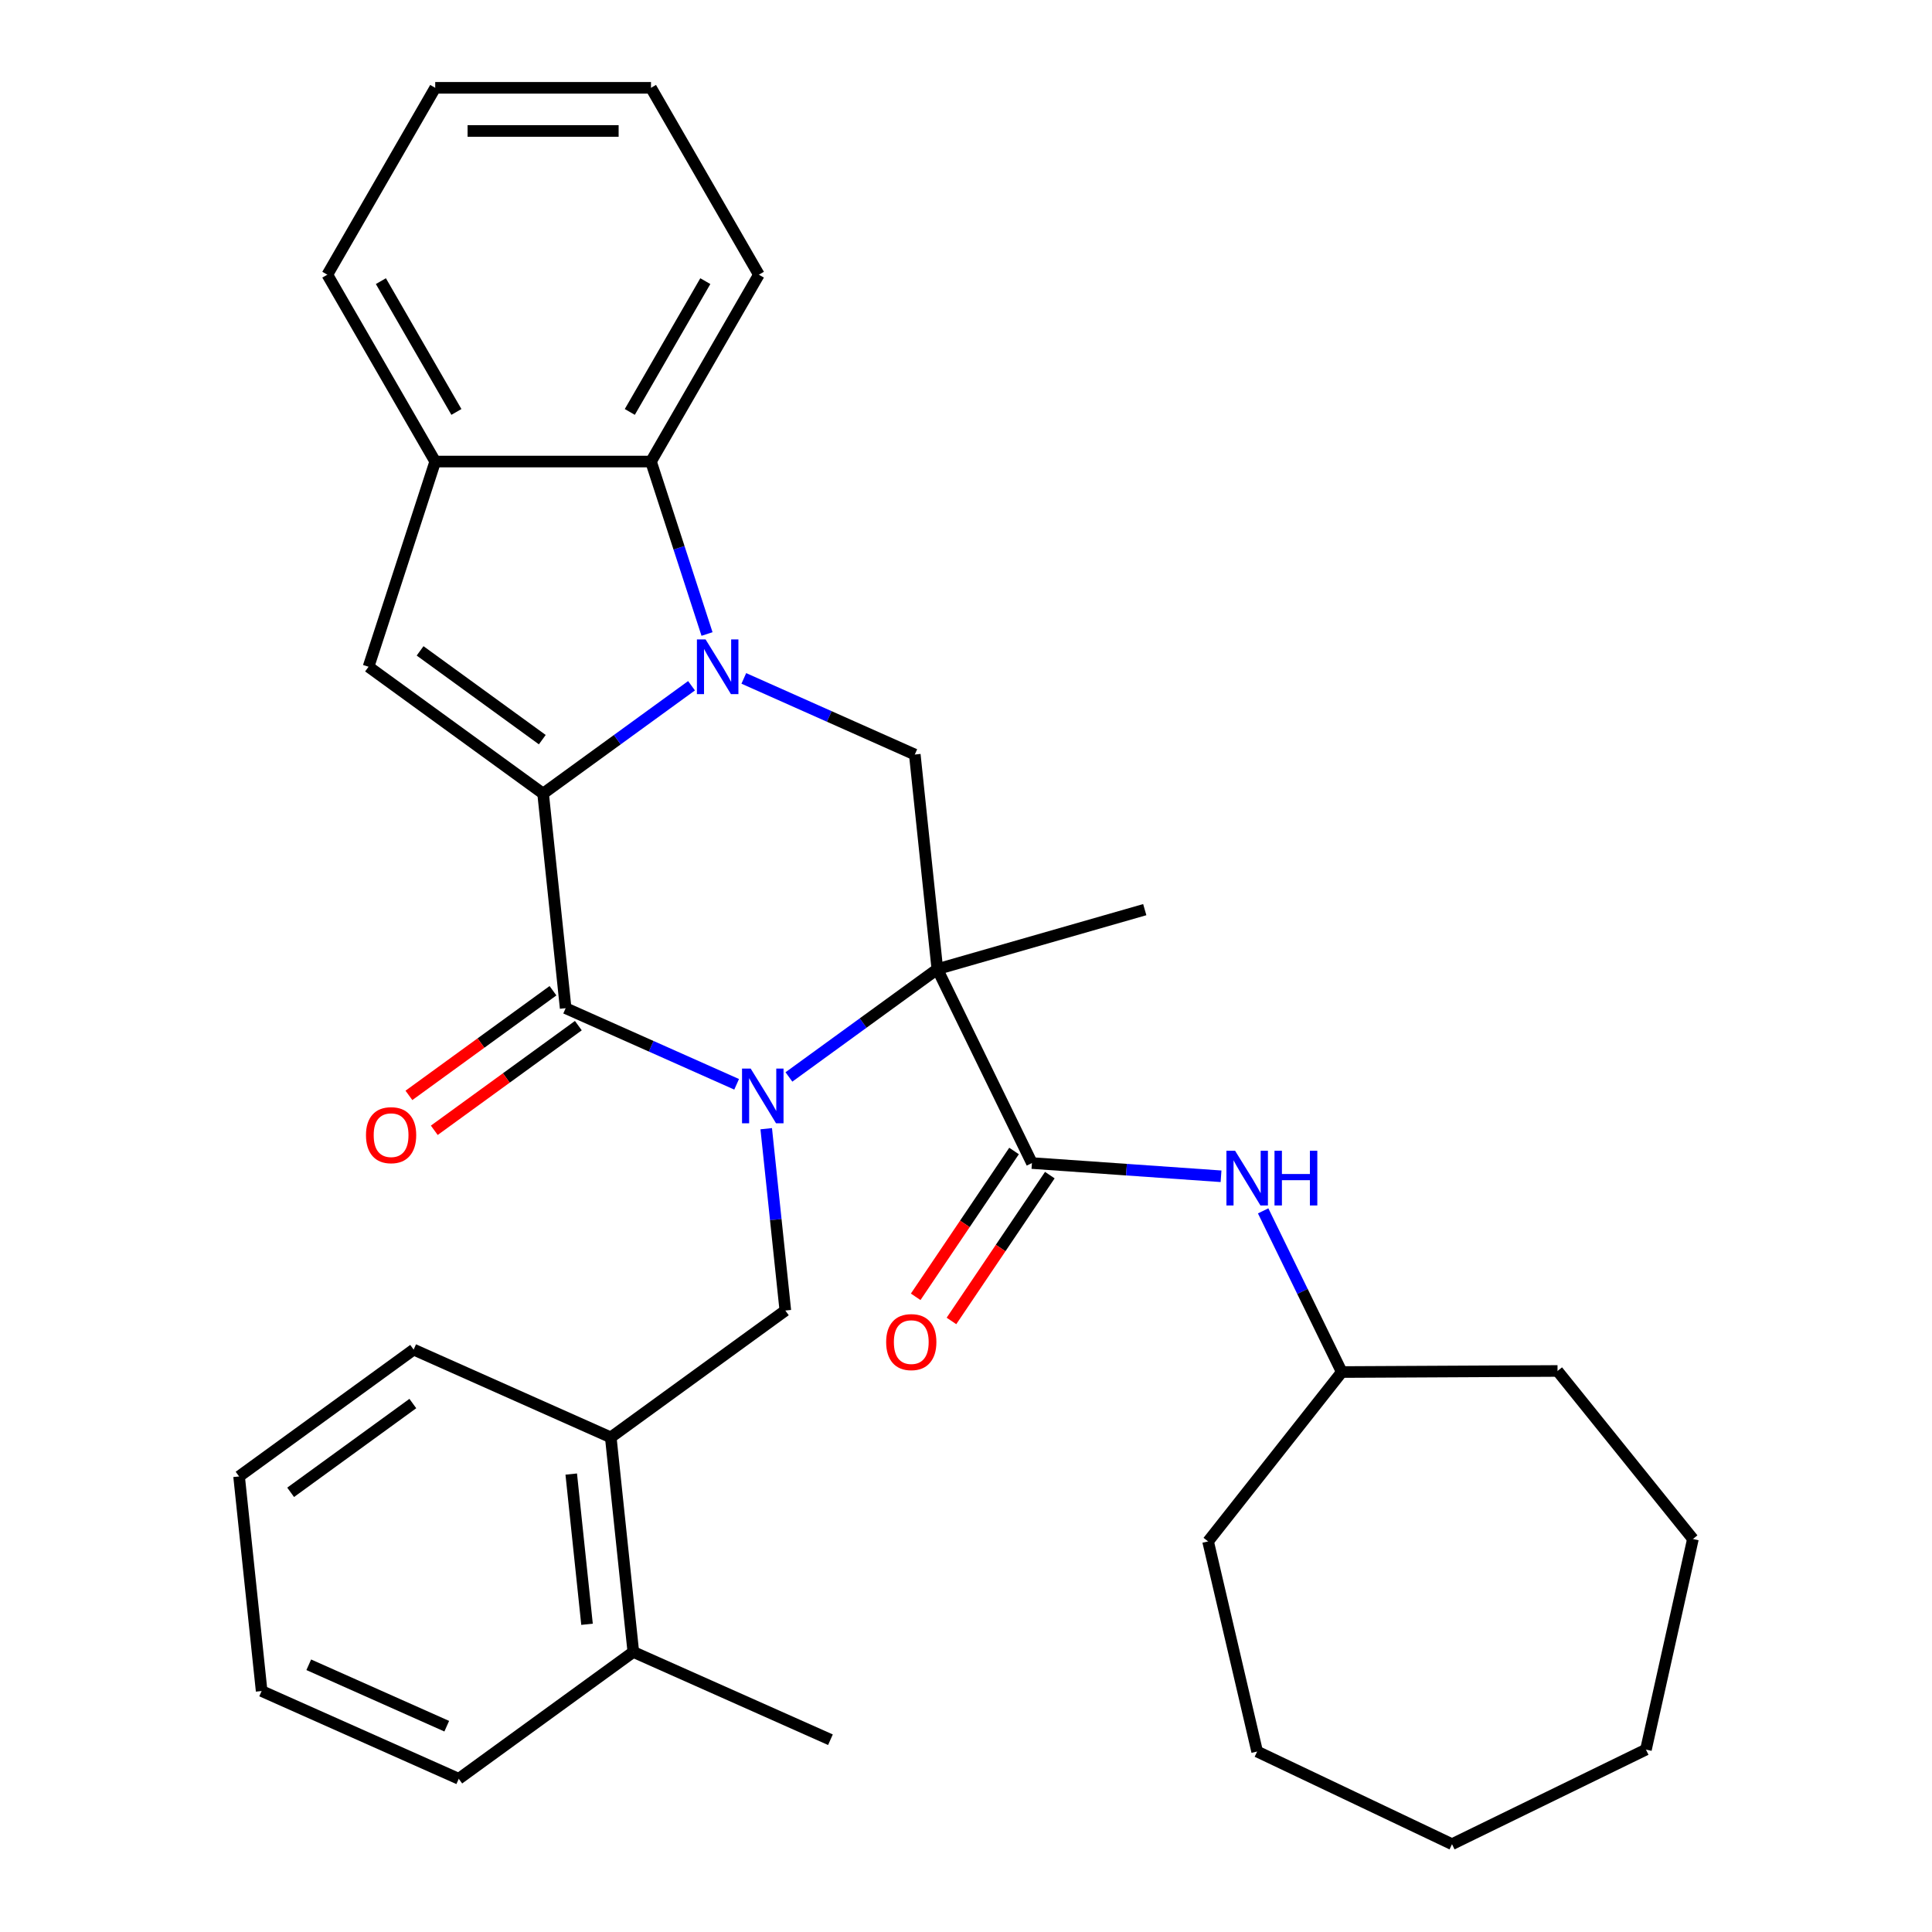 <?xml version='1.0' encoding='iso-8859-1'?>
<svg version='1.1' baseProfile='full'
              xmlns='http://www.w3.org/2000/svg'
                      xmlns:rdkit='http://www.rdkit.org/xml'
                      xmlns:xlink='http://www.w3.org/1999/xlink'
                  xml:space='preserve'
width='1000px' height='1000px' viewBox='0 0 1000 1000'>
<!-- END OF HEADER -->
<rect style='opacity:1.0;fill:#FFFFFF;stroke:none' width='1000' height='1000' x='0' y='0'> </rect>
<path class='bond-0' d='M 408.346,557.428 L 446.757,529.521' style='fill:none;fill-rule:evenodd;stroke:#0000FF;stroke-width:6px;stroke-linecap:butt;stroke-linejoin:miter;stroke-opacity:1' />
<path class='bond-0' d='M 446.757,529.521 L 485.168,501.614' style='fill:none;fill-rule:evenodd;stroke:#000000;stroke-width:6px;stroke-linecap:butt;stroke-linejoin:miter;stroke-opacity:1' />
<path class='bond-3' d='M 381.281,561.235 L 337.033,541.535' style='fill:none;fill-rule:evenodd;stroke:#0000FF;stroke-width:6px;stroke-linecap:butt;stroke-linejoin:miter;stroke-opacity:1' />
<path class='bond-3' d='M 337.033,541.535 L 292.785,521.834' style='fill:none;fill-rule:evenodd;stroke:#000000;stroke-width:6px;stroke-linecap:butt;stroke-linejoin:miter;stroke-opacity:1' />
<path class='bond-8' d='M 396.595,584.212 L 401.541,631.272' style='fill:none;fill-rule:evenodd;stroke:#0000FF;stroke-width:6px;stroke-linecap:butt;stroke-linejoin:miter;stroke-opacity:1' />
<path class='bond-8' d='M 401.541,631.272 L 406.488,678.333' style='fill:none;fill-rule:evenodd;stroke:#000000;stroke-width:6px;stroke-linecap:butt;stroke-linejoin:miter;stroke-opacity:1' />
<path class='bond-4' d='M 485.168,501.614 L 534.127,601.995' style='fill:none;fill-rule:evenodd;stroke:#000000;stroke-width:6px;stroke-linecap:butt;stroke-linejoin:miter;stroke-opacity:1' />
<path class='bond-6' d='M 485.168,501.614 L 473.494,390.541' style='fill:none;fill-rule:evenodd;stroke:#000000;stroke-width:6px;stroke-linecap:butt;stroke-linejoin:miter;stroke-opacity:1' />
<path class='bond-15' d='M 485.168,501.614 L 592.526,470.829' style='fill:none;fill-rule:evenodd;stroke:#000000;stroke-width:6px;stroke-linecap:butt;stroke-linejoin:miter;stroke-opacity:1' />
<path class='bond-1' d='M 281.111,410.762 L 292.785,521.834' style='fill:none;fill-rule:evenodd;stroke:#000000;stroke-width:6px;stroke-linecap:butt;stroke-linejoin:miter;stroke-opacity:1' />
<path class='bond-2' d='M 281.111,410.762 L 319.522,382.854' style='fill:none;fill-rule:evenodd;stroke:#000000;stroke-width:6px;stroke-linecap:butt;stroke-linejoin:miter;stroke-opacity:1' />
<path class='bond-2' d='M 319.522,382.854 L 357.933,354.947' style='fill:none;fill-rule:evenodd;stroke:#0000FF;stroke-width:6px;stroke-linecap:butt;stroke-linejoin:miter;stroke-opacity:1' />
<path class='bond-5' d='M 281.111,410.762 L 190.756,345.115' style='fill:none;fill-rule:evenodd;stroke:#000000;stroke-width:6px;stroke-linecap:butt;stroke-linejoin:miter;stroke-opacity:1' />
<path class='bond-5' d='M 280.687,382.844 L 217.439,336.891' style='fill:none;fill-rule:evenodd;stroke:#000000;stroke-width:6px;stroke-linecap:butt;stroke-linejoin:miter;stroke-opacity:1' />
<path class='bond-7' d='M 365.957,328.163 L 351.455,283.53' style='fill:none;fill-rule:evenodd;stroke:#0000FF;stroke-width:6px;stroke-linecap:butt;stroke-linejoin:miter;stroke-opacity:1' />
<path class='bond-7' d='M 351.455,283.53 L 336.953,238.897' style='fill:none;fill-rule:evenodd;stroke:#000000;stroke-width:6px;stroke-linecap:butt;stroke-linejoin:miter;stroke-opacity:1' />
<path class='bond-32' d='M 384.997,351.14 L 429.246,370.841' style='fill:none;fill-rule:evenodd;stroke:#0000FF;stroke-width:6px;stroke-linecap:butt;stroke-linejoin:miter;stroke-opacity:1' />
<path class='bond-32' d='M 429.246,370.841 L 473.494,390.541' style='fill:none;fill-rule:evenodd;stroke:#000000;stroke-width:6px;stroke-linecap:butt;stroke-linejoin:miter;stroke-opacity:1' />
<path class='bond-12' d='M 286.22,512.799 L 248.939,539.885' style='fill:none;fill-rule:evenodd;stroke:#000000;stroke-width:6px;stroke-linecap:butt;stroke-linejoin:miter;stroke-opacity:1' />
<path class='bond-12' d='M 248.939,539.885 L 211.658,566.971' style='fill:none;fill-rule:evenodd;stroke:#FF0000;stroke-width:6px;stroke-linecap:butt;stroke-linejoin:miter;stroke-opacity:1' />
<path class='bond-12' d='M 299.35,530.869 L 262.068,557.956' style='fill:none;fill-rule:evenodd;stroke:#000000;stroke-width:6px;stroke-linecap:butt;stroke-linejoin:miter;stroke-opacity:1' />
<path class='bond-12' d='M 262.068,557.956 L 224.787,585.042' style='fill:none;fill-rule:evenodd;stroke:#FF0000;stroke-width:6px;stroke-linecap:butt;stroke-linejoin:miter;stroke-opacity:1' />
<path class='bond-10' d='M 534.127,601.995 L 583.067,605.417' style='fill:none;fill-rule:evenodd;stroke:#000000;stroke-width:6px;stroke-linecap:butt;stroke-linejoin:miter;stroke-opacity:1' />
<path class='bond-10' d='M 583.067,605.417 L 632.007,608.839' style='fill:none;fill-rule:evenodd;stroke:#0000FF;stroke-width:6px;stroke-linecap:butt;stroke-linejoin:miter;stroke-opacity:1' />
<path class='bond-13' d='M 524.868,595.75 L 499.413,633.489' style='fill:none;fill-rule:evenodd;stroke:#000000;stroke-width:6px;stroke-linecap:butt;stroke-linejoin:miter;stroke-opacity:1' />
<path class='bond-13' d='M 499.413,633.489 L 473.957,671.228' style='fill:none;fill-rule:evenodd;stroke:#FF0000;stroke-width:6px;stroke-linecap:butt;stroke-linejoin:miter;stroke-opacity:1' />
<path class='bond-13' d='M 543.386,608.24 L 517.931,645.979' style='fill:none;fill-rule:evenodd;stroke:#000000;stroke-width:6px;stroke-linecap:butt;stroke-linejoin:miter;stroke-opacity:1' />
<path class='bond-13' d='M 517.931,645.979 L 492.475,683.718' style='fill:none;fill-rule:evenodd;stroke:#FF0000;stroke-width:6px;stroke-linecap:butt;stroke-linejoin:miter;stroke-opacity:1' />
<path class='bond-9' d='M 190.756,345.115 L 225.269,238.897' style='fill:none;fill-rule:evenodd;stroke:#000000;stroke-width:6px;stroke-linecap:butt;stroke-linejoin:miter;stroke-opacity:1' />
<path class='bond-17' d='M 336.953,238.897 L 392.795,142.176' style='fill:none;fill-rule:evenodd;stroke:#000000;stroke-width:6px;stroke-linecap:butt;stroke-linejoin:miter;stroke-opacity:1' />
<path class='bond-17' d='M 325.985,213.221 L 365.074,145.516' style='fill:none;fill-rule:evenodd;stroke:#000000;stroke-width:6px;stroke-linecap:butt;stroke-linejoin:miter;stroke-opacity:1' />
<path class='bond-33' d='M 336.953,238.897 L 225.269,238.897' style='fill:none;fill-rule:evenodd;stroke:#000000;stroke-width:6px;stroke-linecap:butt;stroke-linejoin:miter;stroke-opacity:1' />
<path class='bond-11' d='M 406.488,678.333 L 316.133,743.979' style='fill:none;fill-rule:evenodd;stroke:#000000;stroke-width:6px;stroke-linecap:butt;stroke-linejoin:miter;stroke-opacity:1' />
<path class='bond-18' d='M 225.269,238.897 L 169.427,142.176' style='fill:none;fill-rule:evenodd;stroke:#000000;stroke-width:6px;stroke-linecap:butt;stroke-linejoin:miter;stroke-opacity:1' />
<path class='bond-18' d='M 236.237,213.221 L 197.147,145.516' style='fill:none;fill-rule:evenodd;stroke:#000000;stroke-width:6px;stroke-linecap:butt;stroke-linejoin:miter;stroke-opacity:1' />
<path class='bond-16' d='M 653.807,626.738 L 674.153,668.452' style='fill:none;fill-rule:evenodd;stroke:#0000FF;stroke-width:6px;stroke-linecap:butt;stroke-linejoin:miter;stroke-opacity:1' />
<path class='bond-16' d='M 674.153,668.452 L 694.498,710.167' style='fill:none;fill-rule:evenodd;stroke:#000000;stroke-width:6px;stroke-linecap:butt;stroke-linejoin:miter;stroke-opacity:1' />
<path class='bond-14' d='M 316.133,743.979 L 327.807,855.051' style='fill:none;fill-rule:evenodd;stroke:#000000;stroke-width:6px;stroke-linecap:butt;stroke-linejoin:miter;stroke-opacity:1' />
<path class='bond-14' d='M 295.67,762.975 L 303.842,840.725' style='fill:none;fill-rule:evenodd;stroke:#000000;stroke-width:6px;stroke-linecap:butt;stroke-linejoin:miter;stroke-opacity:1' />
<path class='bond-19' d='M 316.133,743.979 L 214.105,698.553' style='fill:none;fill-rule:evenodd;stroke:#000000;stroke-width:6px;stroke-linecap:butt;stroke-linejoin:miter;stroke-opacity:1' />
<path class='bond-20' d='M 327.807,855.051 L 429.836,900.477' style='fill:none;fill-rule:evenodd;stroke:#000000;stroke-width:6px;stroke-linecap:butt;stroke-linejoin:miter;stroke-opacity:1' />
<path class='bond-21' d='M 327.807,855.051 L 237.453,920.698' style='fill:none;fill-rule:evenodd;stroke:#000000;stroke-width:6px;stroke-linecap:butt;stroke-linejoin:miter;stroke-opacity:1' />
<path class='bond-22' d='M 694.498,710.167 L 806.181,709.61' style='fill:none;fill-rule:evenodd;stroke:#000000;stroke-width:6px;stroke-linecap:butt;stroke-linejoin:miter;stroke-opacity:1' />
<path class='bond-23' d='M 694.498,710.167 L 625.301,797.831' style='fill:none;fill-rule:evenodd;stroke:#000000;stroke-width:6px;stroke-linecap:butt;stroke-linejoin:miter;stroke-opacity:1' />
<path class='bond-24' d='M 392.795,142.176 L 336.953,45.455' style='fill:none;fill-rule:evenodd;stroke:#000000;stroke-width:6px;stroke-linecap:butt;stroke-linejoin:miter;stroke-opacity:1' />
<path class='bond-25' d='M 169.427,142.176 L 225.269,45.455' style='fill:none;fill-rule:evenodd;stroke:#000000;stroke-width:6px;stroke-linecap:butt;stroke-linejoin:miter;stroke-opacity:1' />
<path class='bond-26' d='M 214.105,698.553 L 123.75,764.199' style='fill:none;fill-rule:evenodd;stroke:#000000;stroke-width:6px;stroke-linecap:butt;stroke-linejoin:miter;stroke-opacity:1' />
<path class='bond-26' d='M 213.681,726.471 L 150.433,772.423' style='fill:none;fill-rule:evenodd;stroke:#000000;stroke-width:6px;stroke-linecap:butt;stroke-linejoin:miter;stroke-opacity:1' />
<path class='bond-34' d='M 237.453,920.698 L 135.424,875.272' style='fill:none;fill-rule:evenodd;stroke:#000000;stroke-width:6px;stroke-linecap:butt;stroke-linejoin:miter;stroke-opacity:1' />
<path class='bond-34' d='M 231.234,893.478 L 159.814,861.68' style='fill:none;fill-rule:evenodd;stroke:#000000;stroke-width:6px;stroke-linecap:butt;stroke-linejoin:miter;stroke-opacity:1' />
<path class='bond-28' d='M 806.181,709.61 L 876.25,796.58' style='fill:none;fill-rule:evenodd;stroke:#000000;stroke-width:6px;stroke-linecap:butt;stroke-linejoin:miter;stroke-opacity:1' />
<path class='bond-29' d='M 625.301,797.831 L 650.695,906.59' style='fill:none;fill-rule:evenodd;stroke:#000000;stroke-width:6px;stroke-linecap:butt;stroke-linejoin:miter;stroke-opacity:1' />
<path class='bond-35' d='M 336.953,45.455 L 225.269,45.455' style='fill:none;fill-rule:evenodd;stroke:#000000;stroke-width:6px;stroke-linecap:butt;stroke-linejoin:miter;stroke-opacity:1' />
<path class='bond-35' d='M 320.2,67.791 L 242.021,67.791' style='fill:none;fill-rule:evenodd;stroke:#000000;stroke-width:6px;stroke-linecap:butt;stroke-linejoin:miter;stroke-opacity:1' />
<path class='bond-27' d='M 123.75,764.199 L 135.424,875.272' style='fill:none;fill-rule:evenodd;stroke:#000000;stroke-width:6px;stroke-linecap:butt;stroke-linejoin:miter;stroke-opacity:1' />
<path class='bond-31' d='M 876.25,796.58 L 851.941,905.586' style='fill:none;fill-rule:evenodd;stroke:#000000;stroke-width:6px;stroke-linecap:butt;stroke-linejoin:miter;stroke-opacity:1' />
<path class='bond-30' d='M 650.695,906.59 L 751.56,954.545' style='fill:none;fill-rule:evenodd;stroke:#000000;stroke-width:6px;stroke-linecap:butt;stroke-linejoin:miter;stroke-opacity:1' />
<path class='bond-36' d='M 751.56,954.545 L 851.941,905.586' style='fill:none;fill-rule:evenodd;stroke:#000000;stroke-width:6px;stroke-linecap:butt;stroke-linejoin:miter;stroke-opacity:1' />
<path  class='atom-0' d='M 388.554 553.1
L 397.834 568.1
Q 398.754 569.58, 400.234 572.26
Q 401.714 574.94, 401.794 575.1
L 401.794 553.1
L 405.554 553.1
L 405.554 581.42
L 401.674 581.42
L 391.714 565.02
Q 390.554 563.1, 389.314 560.9
Q 388.114 558.7, 387.754 558.02
L 387.754 581.42
L 384.074 581.42
L 384.074 553.1
L 388.554 553.1
' fill='#0000FF'/>
<path  class='atom-3' d='M 365.205 330.955
L 374.485 345.955
Q 375.405 347.435, 376.885 350.115
Q 378.365 352.795, 378.445 352.955
L 378.445 330.955
L 382.205 330.955
L 382.205 359.275
L 378.325 359.275
L 368.365 342.875
Q 367.205 340.955, 365.965 338.755
Q 364.765 336.555, 364.405 335.875
L 364.405 359.275
L 360.725 359.275
L 360.725 330.955
L 365.205 330.955
' fill='#0000FF'/>
<path  class='atom-11' d='M 639.279 595.626
L 648.559 610.626
Q 649.479 612.106, 650.959 614.786
Q 652.439 617.466, 652.519 617.626
L 652.519 595.626
L 656.279 595.626
L 656.279 623.946
L 652.399 623.946
L 642.439 607.546
Q 641.279 605.626, 640.039 603.426
Q 638.839 601.226, 638.479 600.546
L 638.479 623.946
L 634.799 623.946
L 634.799 595.626
L 639.279 595.626
' fill='#0000FF'/>
<path  class='atom-11' d='M 659.679 595.626
L 663.519 595.626
L 663.519 607.666
L 677.999 607.666
L 677.999 595.626
L 681.839 595.626
L 681.839 623.946
L 677.999 623.946
L 677.999 610.866
L 663.519 610.866
L 663.519 623.946
L 659.679 623.946
L 659.679 595.626
' fill='#0000FF'/>
<path  class='atom-13' d='M 189.43 587.56
Q 189.43 580.76, 192.79 576.96
Q 196.15 573.16, 202.43 573.16
Q 208.71 573.16, 212.07 576.96
Q 215.43 580.76, 215.43 587.56
Q 215.43 594.44, 212.03 598.36
Q 208.63 602.24, 202.43 602.24
Q 196.19 602.24, 192.79 598.36
Q 189.43 594.48, 189.43 587.56
M 202.43 599.04
Q 206.75 599.04, 209.07 596.16
Q 211.43 593.24, 211.43 587.56
Q 211.43 582, 209.07 579.2
Q 206.75 576.36, 202.43 576.36
Q 198.11 576.36, 195.75 579.16
Q 193.43 581.96, 193.43 587.56
Q 193.43 593.28, 195.75 596.16
Q 198.11 599.04, 202.43 599.04
' fill='#FF0000'/>
<path  class='atom-14' d='M 458.674 694.665
Q 458.674 687.865, 462.034 684.065
Q 465.394 680.265, 471.674 680.265
Q 477.954 680.265, 481.314 684.065
Q 484.674 687.865, 484.674 694.665
Q 484.674 701.545, 481.274 705.465
Q 477.874 709.345, 471.674 709.345
Q 465.434 709.345, 462.034 705.465
Q 458.674 701.585, 458.674 694.665
M 471.674 706.145
Q 475.994 706.145, 478.314 703.265
Q 480.674 700.345, 480.674 694.665
Q 480.674 689.105, 478.314 686.305
Q 475.994 683.465, 471.674 683.465
Q 467.354 683.465, 464.994 686.265
Q 462.674 689.065, 462.674 694.665
Q 462.674 700.385, 464.994 703.265
Q 467.354 706.145, 471.674 706.145
' fill='#FF0000'/>
</svg>
